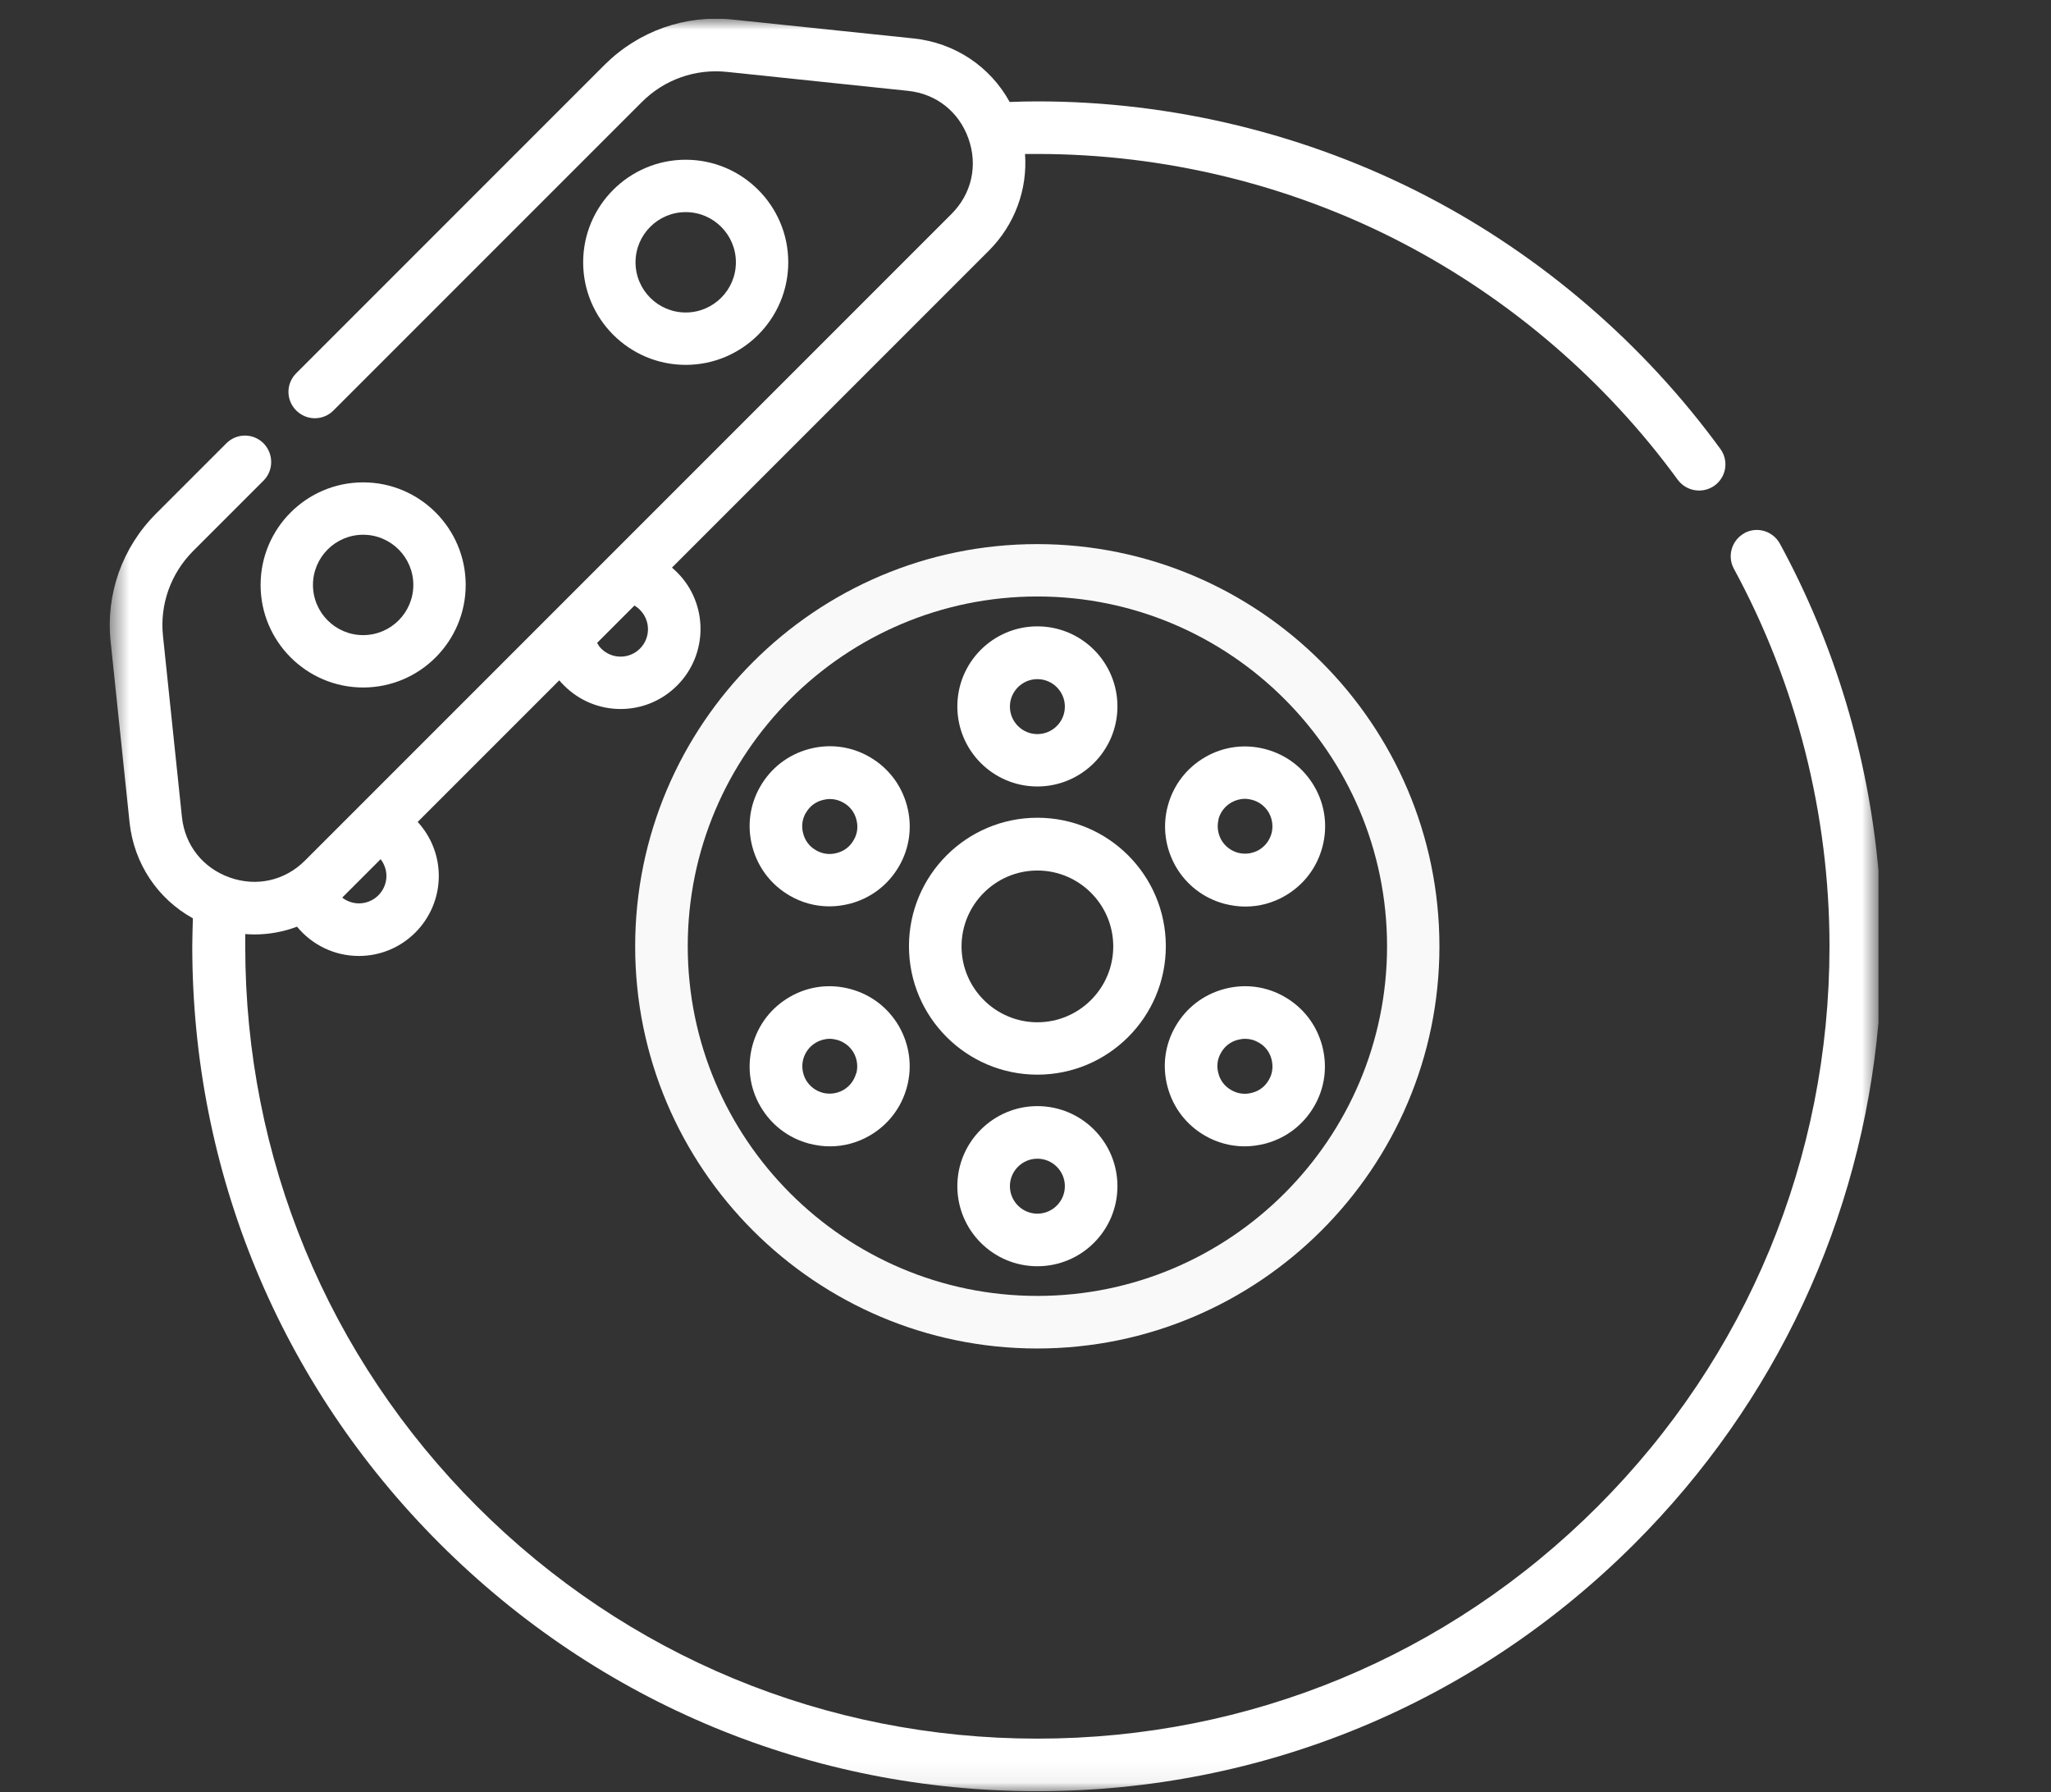 <svg width="103" height="90" viewBox="0 0 103 90" fill="none" xmlns="http://www.w3.org/2000/svg">
<rect x="0" y="0" width="103" height="90" fill="#333333" stroke="none"/>
<g clip-path="url(#clip0_38735_4952)">
<path d="M52.097 65.071C42.417 65.071 34.538 57.191 34.538 47.511C34.538 37.831 42.417 29.951 52.097 29.951C61.778 29.951 69.657 37.831 69.657 47.511C69.657 57.191 61.778 65.071 52.097 65.071ZM72.287 47.521C72.287 36.381 63.227 27.321 52.087 27.321C40.947 27.321 31.898 36.381 31.898 47.521C31.898 58.661 40.958 67.711 52.087 67.711C63.218 67.711 72.287 58.651 72.287 47.521Z" fill="#F9F9F9"/>
<path d="M52.097 51.331C49.998 51.331 48.288 49.621 48.288 47.521C48.288 45.421 49.998 43.711 52.097 43.711C54.197 43.711 55.907 45.421 55.907 47.521C55.907 49.621 54.197 51.331 52.097 51.331ZM52.097 41.061C48.538 41.061 45.648 43.951 45.648 47.511C45.648 51.071 48.538 53.961 52.097 53.961C55.657 53.961 58.547 51.071 58.547 47.511C58.547 43.951 55.657 41.061 52.097 41.061Z" fill="white"/>
<path d="M52.097 34.101C52.857 34.101 53.477 34.721 53.477 35.481C53.477 36.241 52.857 36.861 52.097 36.861C51.337 36.861 50.717 36.241 50.717 35.481C50.717 34.721 51.337 34.101 52.097 34.101ZM52.097 39.491C54.307 39.491 56.117 37.691 56.117 35.471C56.117 33.251 54.317 31.451 52.097 31.451C49.877 31.451 48.077 33.251 48.077 35.471C48.077 37.691 49.877 39.491 52.097 39.491Z" fill="white"/>
<path d="M52.097 60.941C51.337 60.941 50.717 60.321 50.717 59.561C50.717 58.801 51.337 58.181 52.097 58.181C52.857 58.181 53.477 58.801 53.477 59.561C53.477 60.321 52.857 60.941 52.097 60.941ZM52.097 55.541C49.887 55.541 48.077 57.341 48.077 59.561C48.077 61.781 49.877 63.581 52.097 63.581C54.317 63.581 56.117 61.781 56.117 59.561C56.117 57.341 54.317 55.541 52.097 55.541Z" fill="white"/>
<path d="M40.476 40.811C40.656 40.491 40.956 40.261 41.316 40.171C41.436 40.141 41.556 40.121 41.676 40.121C41.916 40.121 42.146 40.181 42.366 40.311C42.686 40.491 42.916 40.791 43.006 41.151C43.106 41.511 43.056 41.881 42.866 42.191C42.686 42.511 42.386 42.741 42.026 42.831C41.666 42.931 41.296 42.881 40.976 42.691C40.656 42.511 40.426 42.211 40.336 41.851C40.236 41.491 40.286 41.121 40.476 40.801V40.811ZM39.656 44.971C40.276 45.331 40.956 45.511 41.656 45.511C42.006 45.511 42.356 45.461 42.706 45.371C43.746 45.091 44.606 44.431 45.146 43.501C45.686 42.571 45.826 41.491 45.546 40.451C45.266 39.411 44.606 38.551 43.676 38.011C42.746 37.471 41.666 37.331 40.626 37.611C39.586 37.891 38.726 38.551 38.186 39.481C37.646 40.411 37.506 41.491 37.786 42.531C38.066 43.571 38.726 44.431 39.656 44.971Z" fill="white"/>
<path d="M63.716 54.231C63.536 54.551 63.236 54.781 62.876 54.871C62.516 54.971 62.146 54.921 61.826 54.731C61.506 54.551 61.276 54.251 61.186 53.891C61.086 53.531 61.136 53.161 61.326 52.851C61.506 52.531 61.806 52.301 62.166 52.211C62.286 52.181 62.406 52.161 62.526 52.161C62.766 52.161 62.996 52.221 63.216 52.351C63.536 52.531 63.766 52.831 63.856 53.191C63.946 53.551 63.906 53.921 63.716 54.231ZM64.526 50.061C63.596 49.521 62.516 49.381 61.476 49.661C60.436 49.941 59.576 50.601 59.036 51.531C58.496 52.461 58.356 53.541 58.636 54.581C58.916 55.621 59.576 56.481 60.506 57.021C61.126 57.381 61.816 57.561 62.506 57.561C62.856 57.561 63.206 57.511 63.556 57.421C64.596 57.141 65.456 56.481 65.996 55.551C66.536 54.621 66.676 53.541 66.396 52.501C66.116 51.461 65.456 50.601 64.526 50.061Z" fill="white"/>
<path d="M42.996 53.891C42.896 54.251 42.676 54.541 42.356 54.731C42.036 54.911 41.666 54.961 41.316 54.871C40.956 54.771 40.666 54.551 40.476 54.231C40.296 53.911 40.246 53.541 40.336 53.191C40.436 52.831 40.656 52.541 40.976 52.351C41.186 52.231 41.426 52.161 41.666 52.161C41.786 52.161 41.906 52.181 42.026 52.211C42.386 52.311 42.676 52.531 42.866 52.851C43.046 53.171 43.096 53.541 43.006 53.891H42.996ZM42.706 49.661C41.666 49.381 40.586 49.521 39.656 50.061C38.726 50.601 38.066 51.461 37.786 52.501C37.506 53.541 37.646 54.621 38.186 55.551C38.726 56.481 39.586 57.141 40.626 57.421C40.976 57.511 41.326 57.561 41.676 57.561C42.376 57.561 43.056 57.381 43.676 57.021C44.606 56.481 45.266 55.621 45.546 54.581C45.826 53.541 45.676 52.461 45.146 51.531C44.606 50.601 43.746 49.941 42.706 49.661Z" fill="white"/>
<path d="M61.187 41.141C61.287 40.781 61.507 40.491 61.827 40.301C62.037 40.181 62.277 40.111 62.517 40.111C62.637 40.111 62.757 40.131 62.877 40.161C63.237 40.261 63.527 40.481 63.717 40.801C63.897 41.121 63.947 41.491 63.857 41.841C63.757 42.201 63.537 42.491 63.217 42.681C62.897 42.861 62.527 42.911 62.177 42.821C61.817 42.721 61.527 42.501 61.337 42.181C61.157 41.861 61.107 41.491 61.197 41.141H61.187ZM61.487 45.381C61.837 45.471 62.187 45.521 62.537 45.521C63.237 45.521 63.917 45.341 64.537 44.981C65.467 44.441 66.127 43.581 66.407 42.541C66.687 41.501 66.547 40.421 66.007 39.491C65.467 38.561 64.607 37.901 63.567 37.621C62.527 37.341 61.447 37.481 60.517 38.021C59.587 38.561 58.927 39.421 58.647 40.461C58.367 41.501 58.517 42.581 59.047 43.511C59.587 44.441 60.447 45.101 61.487 45.381Z" fill="white"/>
<path d="M18.237 26.851C19.627 26.851 20.757 27.981 20.757 29.371C20.757 30.761 19.627 31.891 18.237 31.891C16.847 31.891 15.717 30.761 15.717 29.371C15.717 27.981 16.847 26.851 18.237 26.851ZM18.237 34.521C21.077 34.521 23.387 32.211 23.387 29.371C23.387 26.531 21.077 24.221 18.237 24.221C15.397 24.221 13.087 26.531 13.087 29.371C13.087 32.211 15.397 34.521 18.237 34.521Z" fill="white"/>
<mask id="mask0_38735_4952" style="mask-type:luminance" maskUnits="userSpaceOnUse" x="5" y="0" width="90" height="90">
<path d="M94.347 0.941H5.517V89.941H94.347V0.941Z" fill="white"/>
</mask>
<g mask="url(#mask0_38735_4952)">
<path d="M31.916 13.171C31.916 11.781 33.046 10.651 34.436 10.651C35.826 10.651 36.956 11.781 36.956 13.171C36.956 14.561 35.826 15.691 34.436 15.691C33.046 15.691 31.916 14.561 31.916 13.171ZM39.586 13.171C39.586 10.331 37.276 8.021 34.436 8.021C31.596 8.021 29.286 10.331 29.286 13.171C29.286 16.011 31.596 18.321 34.436 18.321C37.276 18.321 39.586 16.011 39.586 13.171Z" fill="white"/>
<path d="M19.116 43.141C19.296 43.381 19.406 43.671 19.406 43.981C19.406 44.741 18.786 45.361 18.026 45.361C17.716 45.361 17.416 45.251 17.186 45.071L19.116 43.141ZM31.856 30.401C31.946 30.461 32.046 30.521 32.136 30.621C32.676 31.161 32.676 32.031 32.136 32.571C31.876 32.831 31.526 32.971 31.166 32.971C30.806 32.971 30.456 32.831 30.196 32.571C30.106 32.481 30.046 32.391 29.986 32.281L31.866 30.401H31.856ZM87.606 26.771C86.966 27.121 86.726 27.921 87.076 28.561C90.216 34.341 91.876 40.901 91.876 47.521C91.876 58.151 87.736 68.141 80.226 75.651C72.716 83.161 62.726 87.301 52.096 87.301C41.466 87.301 31.476 83.161 23.966 75.651C16.456 68.141 12.316 58.141 12.316 47.521C12.316 47.321 12.316 47.111 12.316 46.901C12.466 46.911 12.616 46.921 12.766 46.921C13.506 46.921 14.226 46.791 14.916 46.531C15.666 47.441 16.786 48.001 18.026 48.001C20.236 48.001 22.036 46.201 22.036 43.981C22.036 42.961 21.646 42.001 20.976 41.271L28.086 34.161C28.166 34.251 28.236 34.341 28.326 34.421C29.086 35.181 30.096 35.601 31.166 35.601C32.236 35.601 33.246 35.181 34.006 34.421C35.566 32.861 35.576 30.311 34.006 28.741C33.926 28.661 33.836 28.581 33.746 28.501L49.656 12.591C50.966 11.281 51.606 9.511 51.476 7.731C51.686 7.731 51.886 7.731 52.096 7.731C58.466 7.731 64.806 9.271 70.416 12.191C75.856 15.021 80.636 19.131 84.256 24.091C84.516 24.441 84.916 24.631 85.326 24.631C85.596 24.631 85.866 24.551 86.106 24.381C86.696 23.951 86.826 23.131 86.396 22.541C82.536 17.251 77.436 12.861 71.646 9.851C65.656 6.741 58.896 5.091 52.106 5.091C51.646 5.091 51.176 5.101 50.706 5.121C49.726 3.341 47.956 2.151 45.886 1.931L36.786 0.981C34.406 0.731 32.066 1.561 30.366 3.251L14.876 18.741C14.356 19.261 14.356 20.091 14.876 20.611C15.396 21.131 16.226 21.131 16.746 20.611L32.236 5.121C33.366 3.991 34.926 3.441 36.516 3.611L45.596 4.561C47.026 4.711 48.156 5.611 48.636 6.961C49.116 8.311 48.796 9.731 47.786 10.741L15.316 43.211C14.306 44.221 12.886 44.541 11.536 44.061C10.186 43.581 9.286 42.441 9.136 41.021L8.186 31.941C8.016 30.351 8.576 28.791 9.706 27.661L13.236 24.131C13.746 23.621 13.746 22.781 13.236 22.261C12.716 21.741 11.886 21.741 11.366 22.261L7.836 25.791C6.136 27.491 5.306 29.831 5.556 32.211L6.506 41.291C6.726 43.361 7.916 45.131 9.686 46.111C9.676 46.581 9.656 47.051 9.656 47.511C9.656 58.841 14.066 69.501 22.086 77.511C30.106 85.521 40.756 89.941 52.086 89.941C63.416 89.941 74.066 85.531 82.086 77.511C89.186 70.411 93.456 61.231 94.336 51.351V43.711C93.816 37.961 92.136 32.351 89.386 27.301C89.036 26.661 88.236 26.421 87.596 26.771H87.606Z" fill="white"/>
</g>
</g>
<defs>
<clipPath id="clip0_38735_4952">
<rect width="102" height="89" fill="white" transform="translate(0.932 0.941)"/>
</clipPath>
</defs>
</svg>
